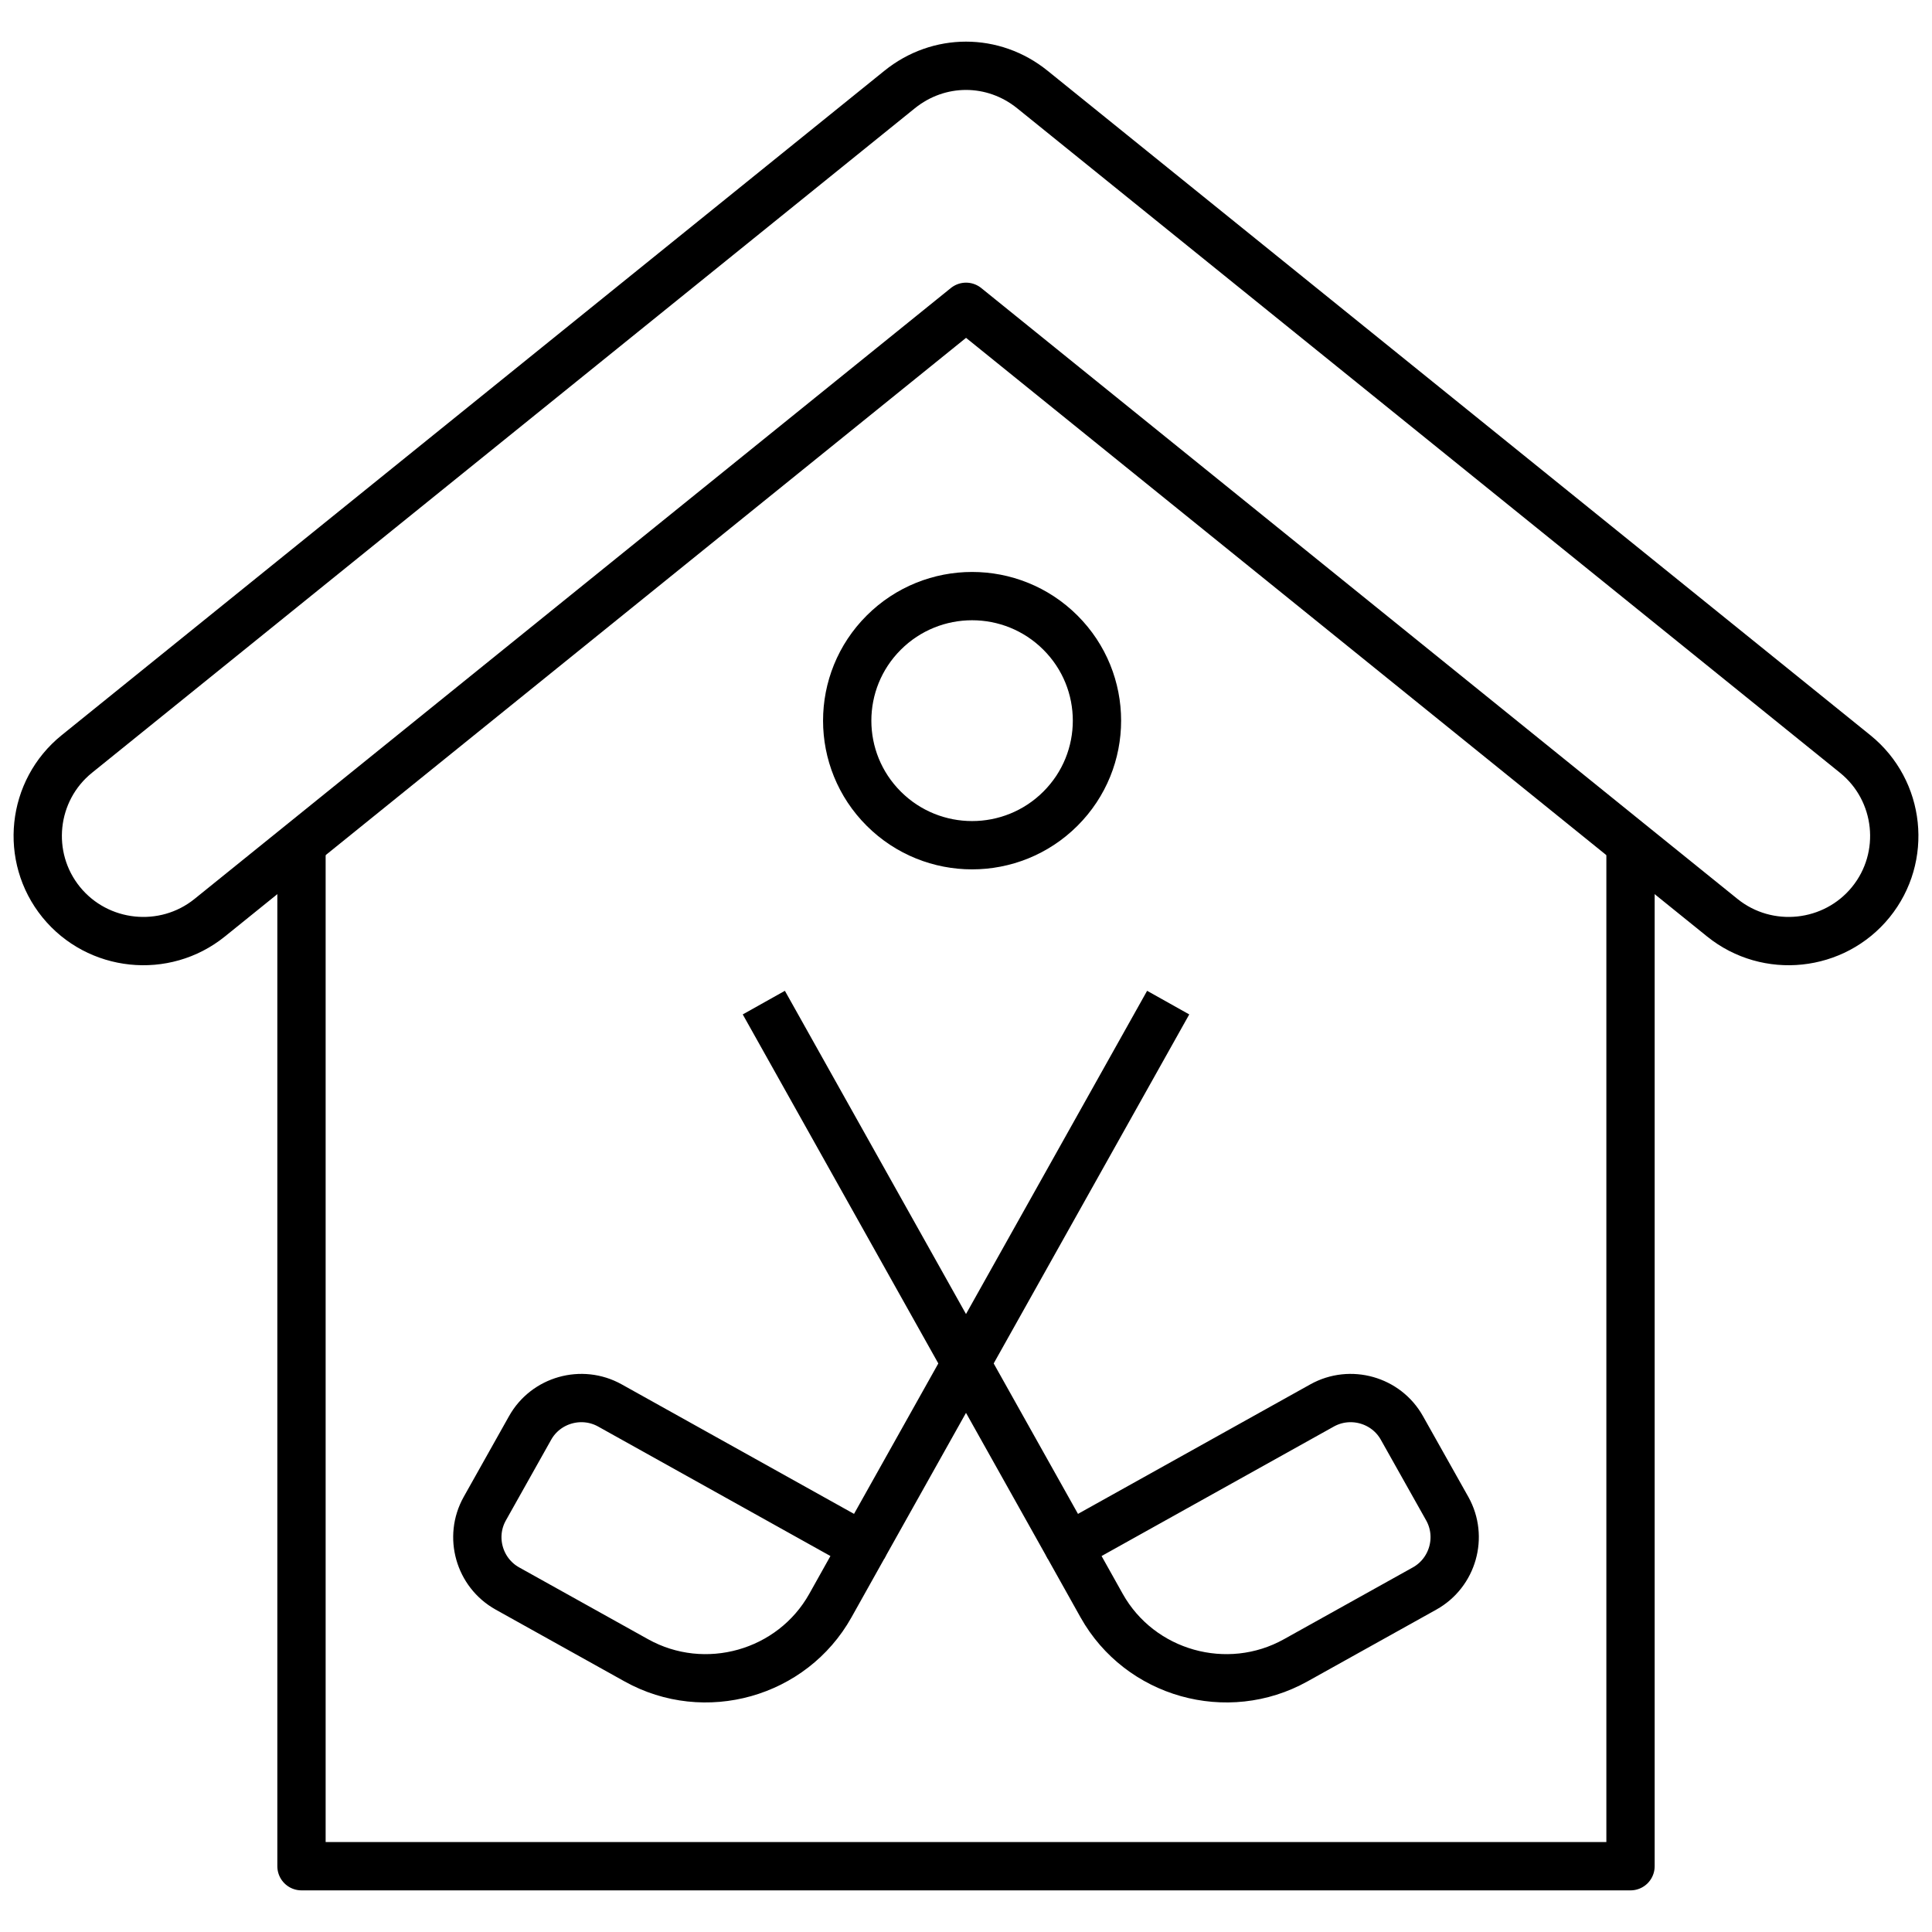 <svg width="40" height="40" viewBox="0 0 40 40" fill="none" xmlns="http://www.w3.org/2000/svg">
<g clip-path="url(#clip0_21010_82)">
<path d="M24.186 20.758L17.874 32.023" stroke="currentColor" stroke-miterlimit="10" stroke-linejoin="round"/>
<path d="M12.627 29.098C12.043 28.773 11.299 28.983 10.974 29.566L10.036 31.237C9.71 31.82 9.921 32.562 10.505 32.888L13.174 34.375C14.591 35.165 16.4 34.656 17.192 33.242L17.874 32.023L12.627 29.098Z" stroke="currentColor" stroke-miterlimit="10" stroke-linejoin="round"/>
<path d="M15.814 20.758L22.126 32.023" stroke="currentColor" stroke-miterlimit="10" stroke-linejoin="round"/>
<path d="M27.373 29.098C27.957 28.773 28.701 28.983 29.026 29.566L29.965 31.237C30.29 31.82 30.079 32.562 29.495 32.888L26.826 34.375C25.409 35.165 23.6 34.656 22.808 33.242L22.126 32.023L27.373 29.098Z" stroke="currentColor" stroke-miterlimit="10" stroke-linejoin="round"/>
<path d="M18.298 13.097C17.288 14.104 17.288 15.737 18.298 16.744C19.308 17.751 20.944 17.751 21.954 16.744C22.964 15.737 22.964 14.104 21.954 13.097C20.944 12.09 19.308 12.09 18.298 13.097Z" stroke="currentColor" stroke-miterlimit="10" stroke-linejoin="round"/>
<path d="M18.625 1.854L1.59 15.611C0.654 16.367 0.509 17.744 1.267 18.678C2.025 19.61 3.406 19.756 4.342 19L6.242 17.466L20.001 6.352L33.758 17.466L35.658 19C36.595 19.756 37.975 19.61 38.733 18.678C39.491 17.744 39.346 16.367 38.41 15.611L21.375 1.854C20.564 1.198 19.436 1.198 18.625 1.854Z" stroke="currentColor" stroke-miterlimit="10" stroke-linejoin="round"/>
<path d="M33.758 17.466V38.638H6.242V17.466" stroke="currentColor" stroke-miterlimit="10" stroke-linejoin="round"/>
</g>
<defs>
<clipPath id="clip0_21010_82">
<rect width="40" height="40" fill="white"/>
</clipPath>
</defs>
</svg>
